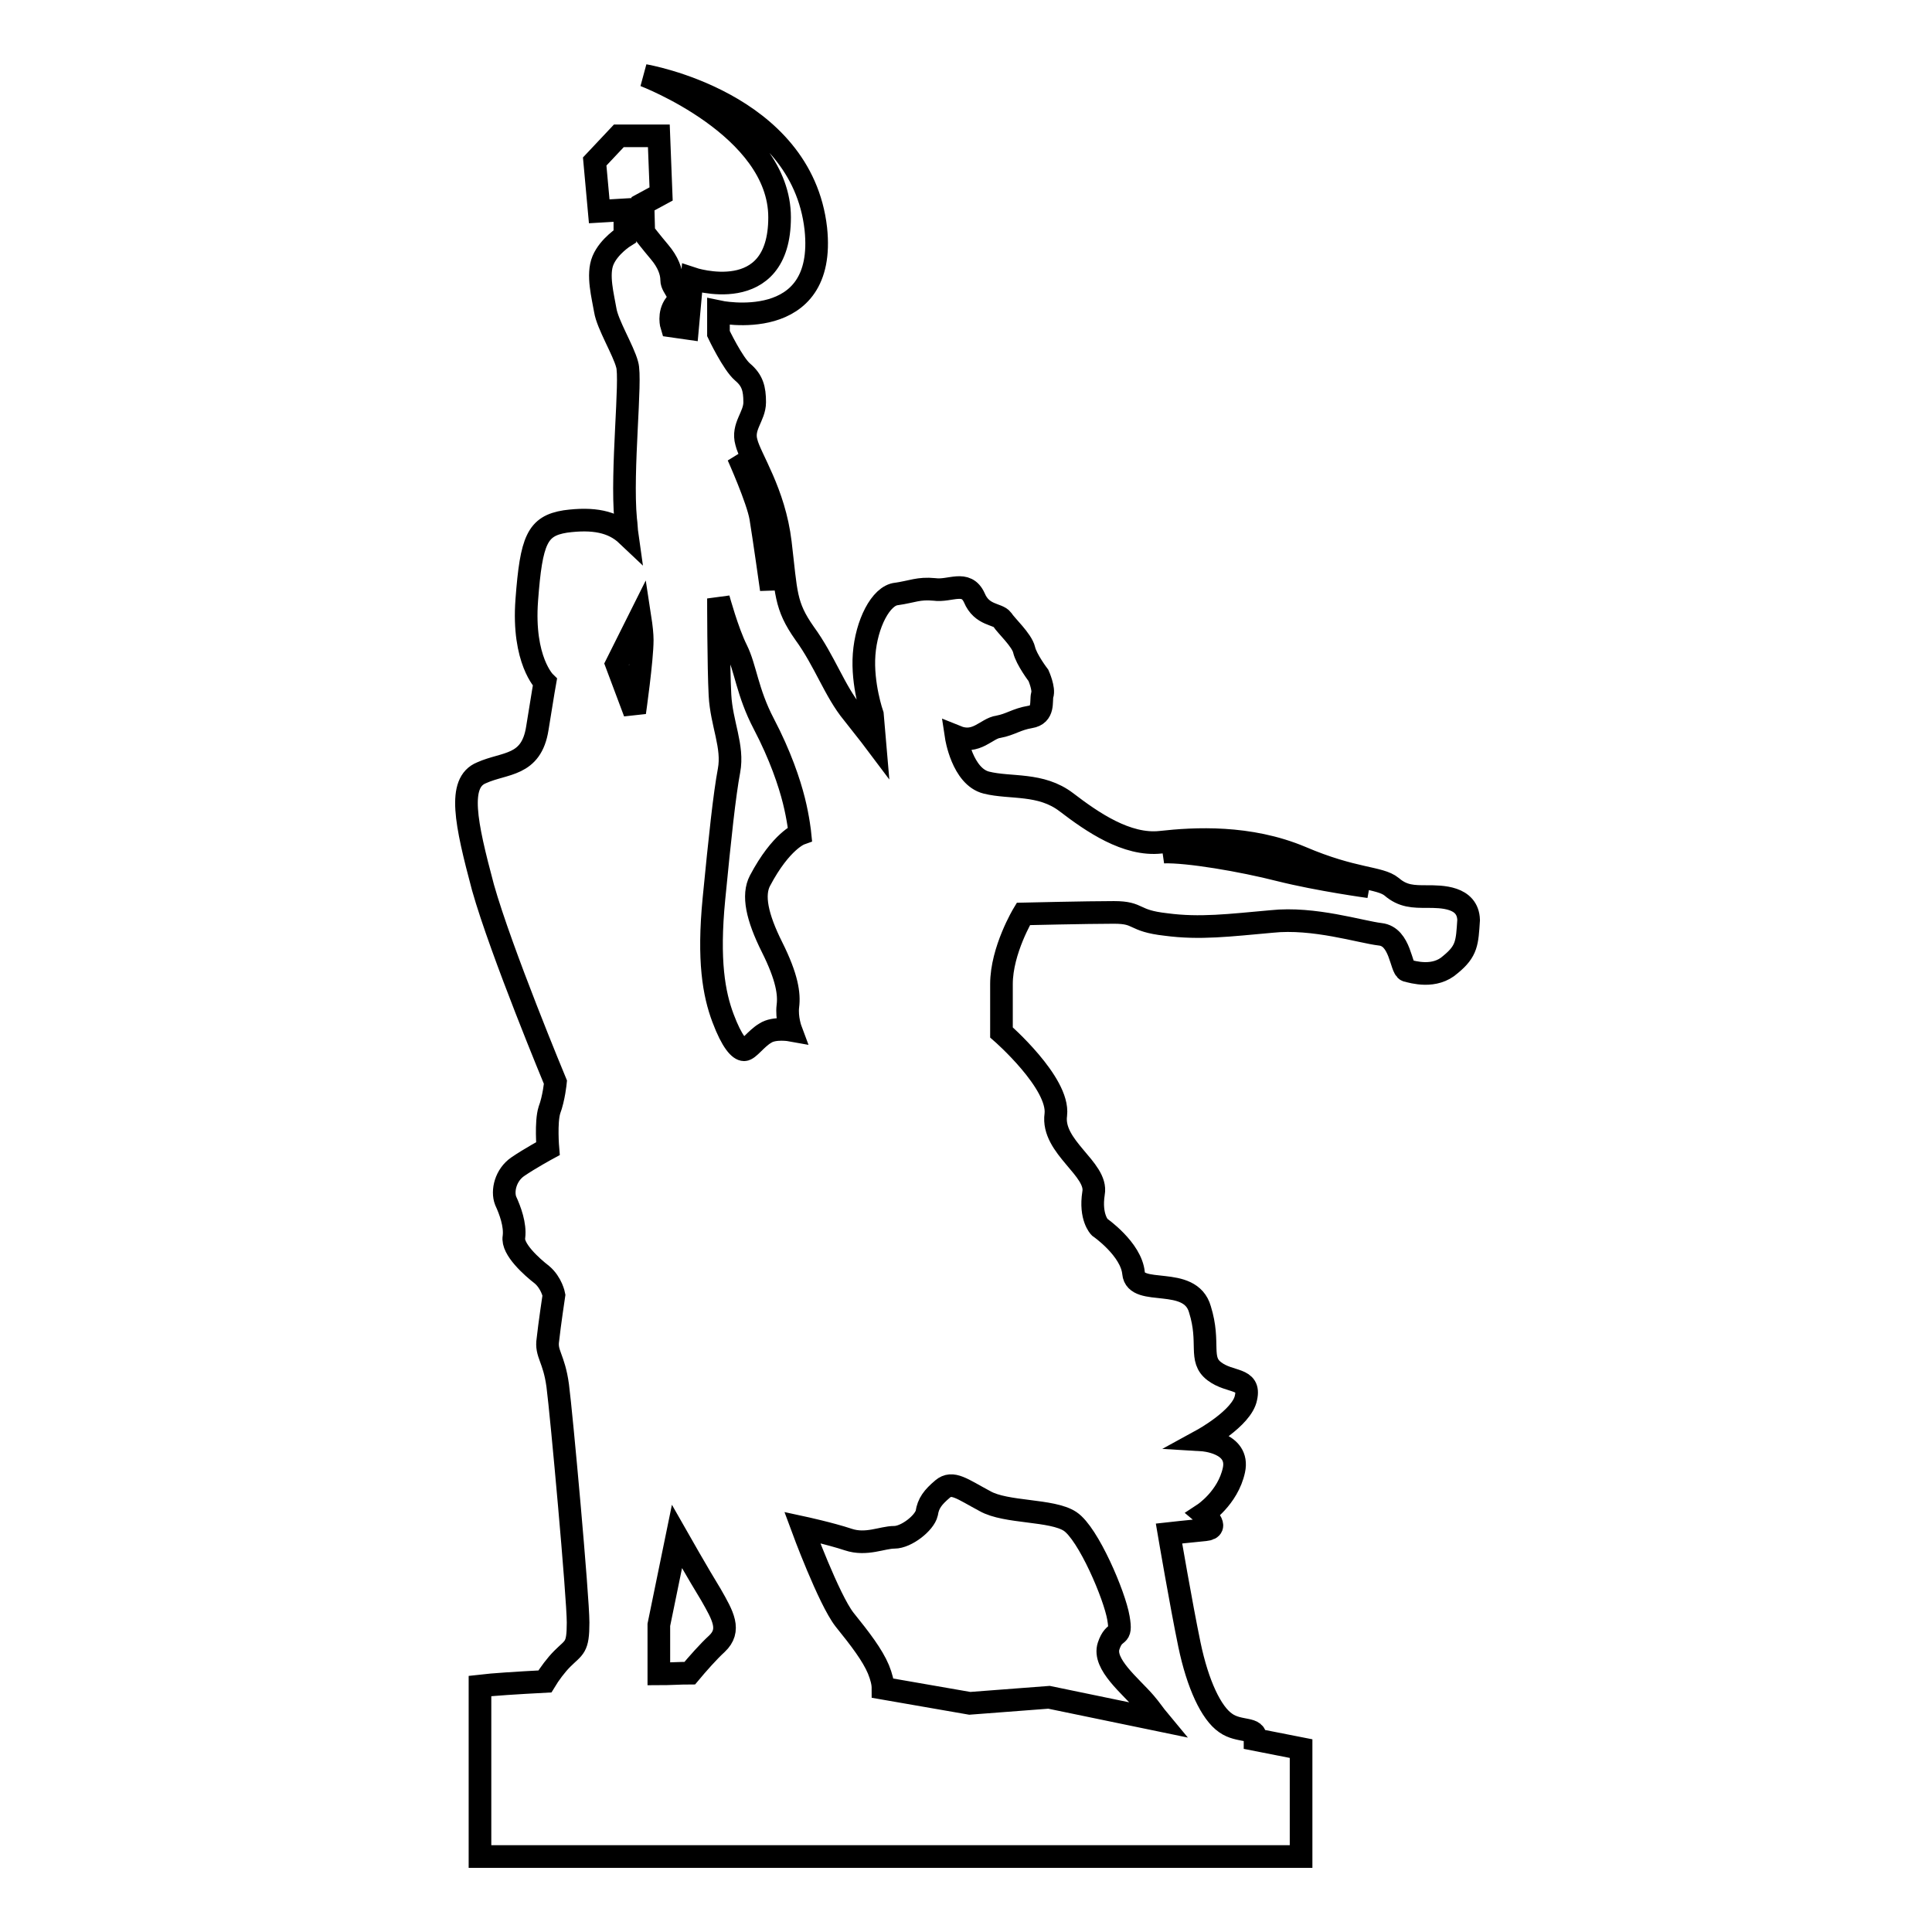 <?xml version="1.0" encoding="utf-8"?>
<!-- Svg Vector Icons : http://www.onlinewebfonts.com/icon -->
<!DOCTYPE svg PUBLIC "-//W3C//DTD SVG 1.1//EN" "http://www.w3.org/Graphics/SVG/1.1/DTD/svg11.dtd">
<svg version="1.1" xmlns="http://www.w3.org/2000/svg" xmlns:xlink="http://www.w3.org/1999/xlink" x="0px" y="0px" viewBox="0 0 256 256" enable-background="new 0 0 256 256" xml:space="preserve">
<g><g><g><path stroke-width="3" fill-opacity="0" stroke="#000000"  d="M189.1,118.8c-1.8,0-3.2,0-4.7-1.3c-1.6-1.3-5-0.9-12-3.9c-6.9-2.9-14.1-2.5-18.6-2c-4.5,0.5-9.1-2.7-12.5-5.3c-3.4-2.6-7.4-1.8-10.6-2.6c-3.2-0.8-4-6.1-4-6.1c2.7,1.1,4-1.1,5.6-1.3c1.6-0.3,2.4-1,4.2-1.3c1.9-0.3,1.4-2.1,1.6-2.9c0.3-0.8-0.5-2.6-0.5-2.6s-1.6-2.1-1.9-3.4c-0.3-1.3-2.4-3.2-2.9-4c-0.6-0.8-2.7-0.5-3.7-2.9c-1.1-2.4-3.2-0.8-5.3-1.1c-2.1-0.2-2.9,0.3-5,0.6c-2.1,0.2-4,4-4.3,8c-0.3,4,1.1,8,1.1,8l0.3,3.5c0,0-0.6-0.8-2.9-3.7c-2.4-2.9-3.7-6.9-6.4-10.6c-2.6-3.7-2.4-5.3-3.2-12c-0.8-6.7-4-11.2-4.5-13.3c-0.6-2.1,1.1-3.4,1.1-5.3c0-1.8-0.3-2.9-1.6-4c-1.3-1.1-3.2-5.1-3.2-5.1v-2.9c0,0,14.4,3.1,12.9-11C106.2,13.5,85.4,10,85.4,10s17.9,6.8,17.9,18.8c0,12-11.6,8.1-11.6,8.1l-0.6,6.6l-2.1-0.3c0,0-0.5-1.6,0.5-2.9c1.1-1.3-0.5-2.1-0.5-3.2c0-1.1-0.5-2.4-1.6-3.7c-1.1-1.3-2.1-2.6-2.1-2.6L85.2,27l2.4-1.3L87.3,18H82l-3.2,3.4l0.6,6.6l3.4-0.2v3.5c0,0-2.1,1.3-2.9,3.2c-0.8,1.9,0,4.8,0.3,6.6c0.3,1.9,2.4,5.3,2.9,7.2c0.6,1.9-0.8,14.1-0.2,20.5c0.1,0.7,0.1,1.4,0.2,2.1c-1.9-1.8-4.5-2.3-8.2-1.8c-3.7,0.6-4.5,2.4-5.1,10.4c-0.6,8,2.4,10.9,2.4,10.9s-0.2,1.1-1,6.1c-0.8,5.1-4.3,4.5-7.4,5.9c-3.2,1.3-2.1,6.6,0.2,15.2c2.4,8.5,9.6,25.8,9.6,25.8s-0.2,2.1-0.8,3.7c-0.5,1.6-0.2,5.1-0.2,5.1s-2.4,1.3-4,2.4c-1.6,1.1-2.1,3.2-1.6,4.5c0.6,1.3,1.3,3.2,1.1,4.8c-0.3,1.6,2.4,4,3.7,5c1.3,1.1,1.6,2.7,1.6,2.7s-0.6,4-0.8,5.9c-0.3,1.9,0.8,2.4,1.3,6.1c0.5,3.8,2.7,28,2.7,31.4c0,3.4-0.5,3.2-2.1,4.8c-0.8,0.8-1.7,2-2.3,3c-3.8,0.2-6.9,0.4-8.6,0.6V246h108.8v-14.3l-6.1-1.2c0,0,0-0.1,0-0.1c0.3-1.6-2.1-0.8-3.9-2.1c-1.9-1.3-3.7-5.1-4.8-10.4c-1.1-5.3-2.7-14.7-2.7-14.7s2.7-0.3,4.8-0.5c2.1-0.2-0.2-2.1-0.2-2.1s3.2-2.1,4-5.8c0.8-3.7-4.2-4-4.2-4s5.3-2.9,5.8-5.6c0.6-2.7-2.1-1.9-4.2-3.5c-2.1-1.6-0.5-3.7-1.9-8.2c-1.3-4.6-8.5-1.6-8.8-4.8c-0.3-3.2-4.5-6.1-4.5-6.1s-1.3-1.3-0.8-4.5c0.6-3.2-5.6-6.1-5-10.4c0.5-4.2-7.2-10.9-7.2-10.9s0-1.9,0-6.4s2.9-9.3,2.9-9.3s8.5-0.2,12-0.2c3.5,0,2.4,1.1,6.9,1.6c4.5,0.6,8.4,0.1,14-0.4c5.6-0.6,11.8,1.4,14.4,1.7c2.7,0.3,2.7,4.5,3.5,4.8c0.8,0.2,3.7,1.1,5.8-0.8c2.2-1.8,2.2-2.9,2.4-5.9C194.5,118.8,191,118.8,189.1,118.8z M84.1,94.4L81.7,88l3.1-6.2c0.2,1.3,0.3,2.3,0.3,3C85.1,87.4,84.1,94.4,84.1,94.4z M102,68.1c0.7,3.4,0.2,10,0.2,10s-1-7.1-1.4-9.5c-0.4-2.4-3-8.2-3-8.2S101.3,64.7,102,68.1z M95,217.8c-1.1,1-2.6,2.7-3.6,3.9c-1.3,0-2.7,0.1-4.1,0.1v-6.5l2.4-11.7c0,0,2.9,5.1,4.5,7.7C95.8,214.1,96.9,216,95,217.8z M102.3,125.5c2,4,2.3,6.2,2.1,7.8c-0.2,1.6,0.4,3.2,0.4,3.2s-2.2-0.4-3.4,0.4c-1.2,0.7-2.2,2.2-2.8,2.2c-0.6,0-1.6-1-2.8-4.2c-1.2-3.2-2-7.6-1.2-15.8c0.8-8.2,1.4-13.8,2-17c0.6-3.2-1-6.2-1.2-10c-0.2-3.8-0.2-12.8-0.2-12.8s1.2,4.4,2.4,6.8c1.2,2.4,1.4,5.6,3.6,9.8c2.2,4.2,3.4,7.8,4,10.2c0.6,2.4,0.8,4.4,0.8,4.4s-2.5,0.9-5.3,6.2C99.7,118.6,100.3,121.5,102.3,125.5z M141.8,201.6c2.4,1.6,5.9,9.8,6.4,12.8c0.5,2.9-0.5,1.3-1.3,3.7c-0.8,2.4,2.9,5.3,4.8,7.5c0.7,0.8,1.3,1.7,1.8,2.3l-14.5-3l-10.5,0.8l-11.5-2c0-0.7-0.2-1.5-0.6-2.5c-0.8-1.9-2.4-4-4.5-6.6c-2.1-2.7-5.6-12.2-5.6-12.2s3.7,0.8,6.1,1.6c2.4,0.8,4.5-0.3,6.1-0.3c1.6,0,4-1.9,4.3-3.2c0.2-1.3,0.8-2.1,2.1-3.2c1.3-1.1,2.6,0,5.6,1.6C133.3,200.5,139.4,200,141.8,201.6z M169.6,115.3c-5.1-1.3-12.2-2.5-15.4-2.4c0,0,5.4-1.4,11.1-0.1c5.7,1.3,8.5,3,10.4,3.4c1.8,0.4,5.7,1.3,5.7,1.3S174.8,116.6,169.6,115.3z"/></g><g></g><g></g><g></g><g></g><g></g><g></g><g></g><g></g><g></g><g></g><g></g><g></g><g></g><g></g><g></g></g></g>
</svg>